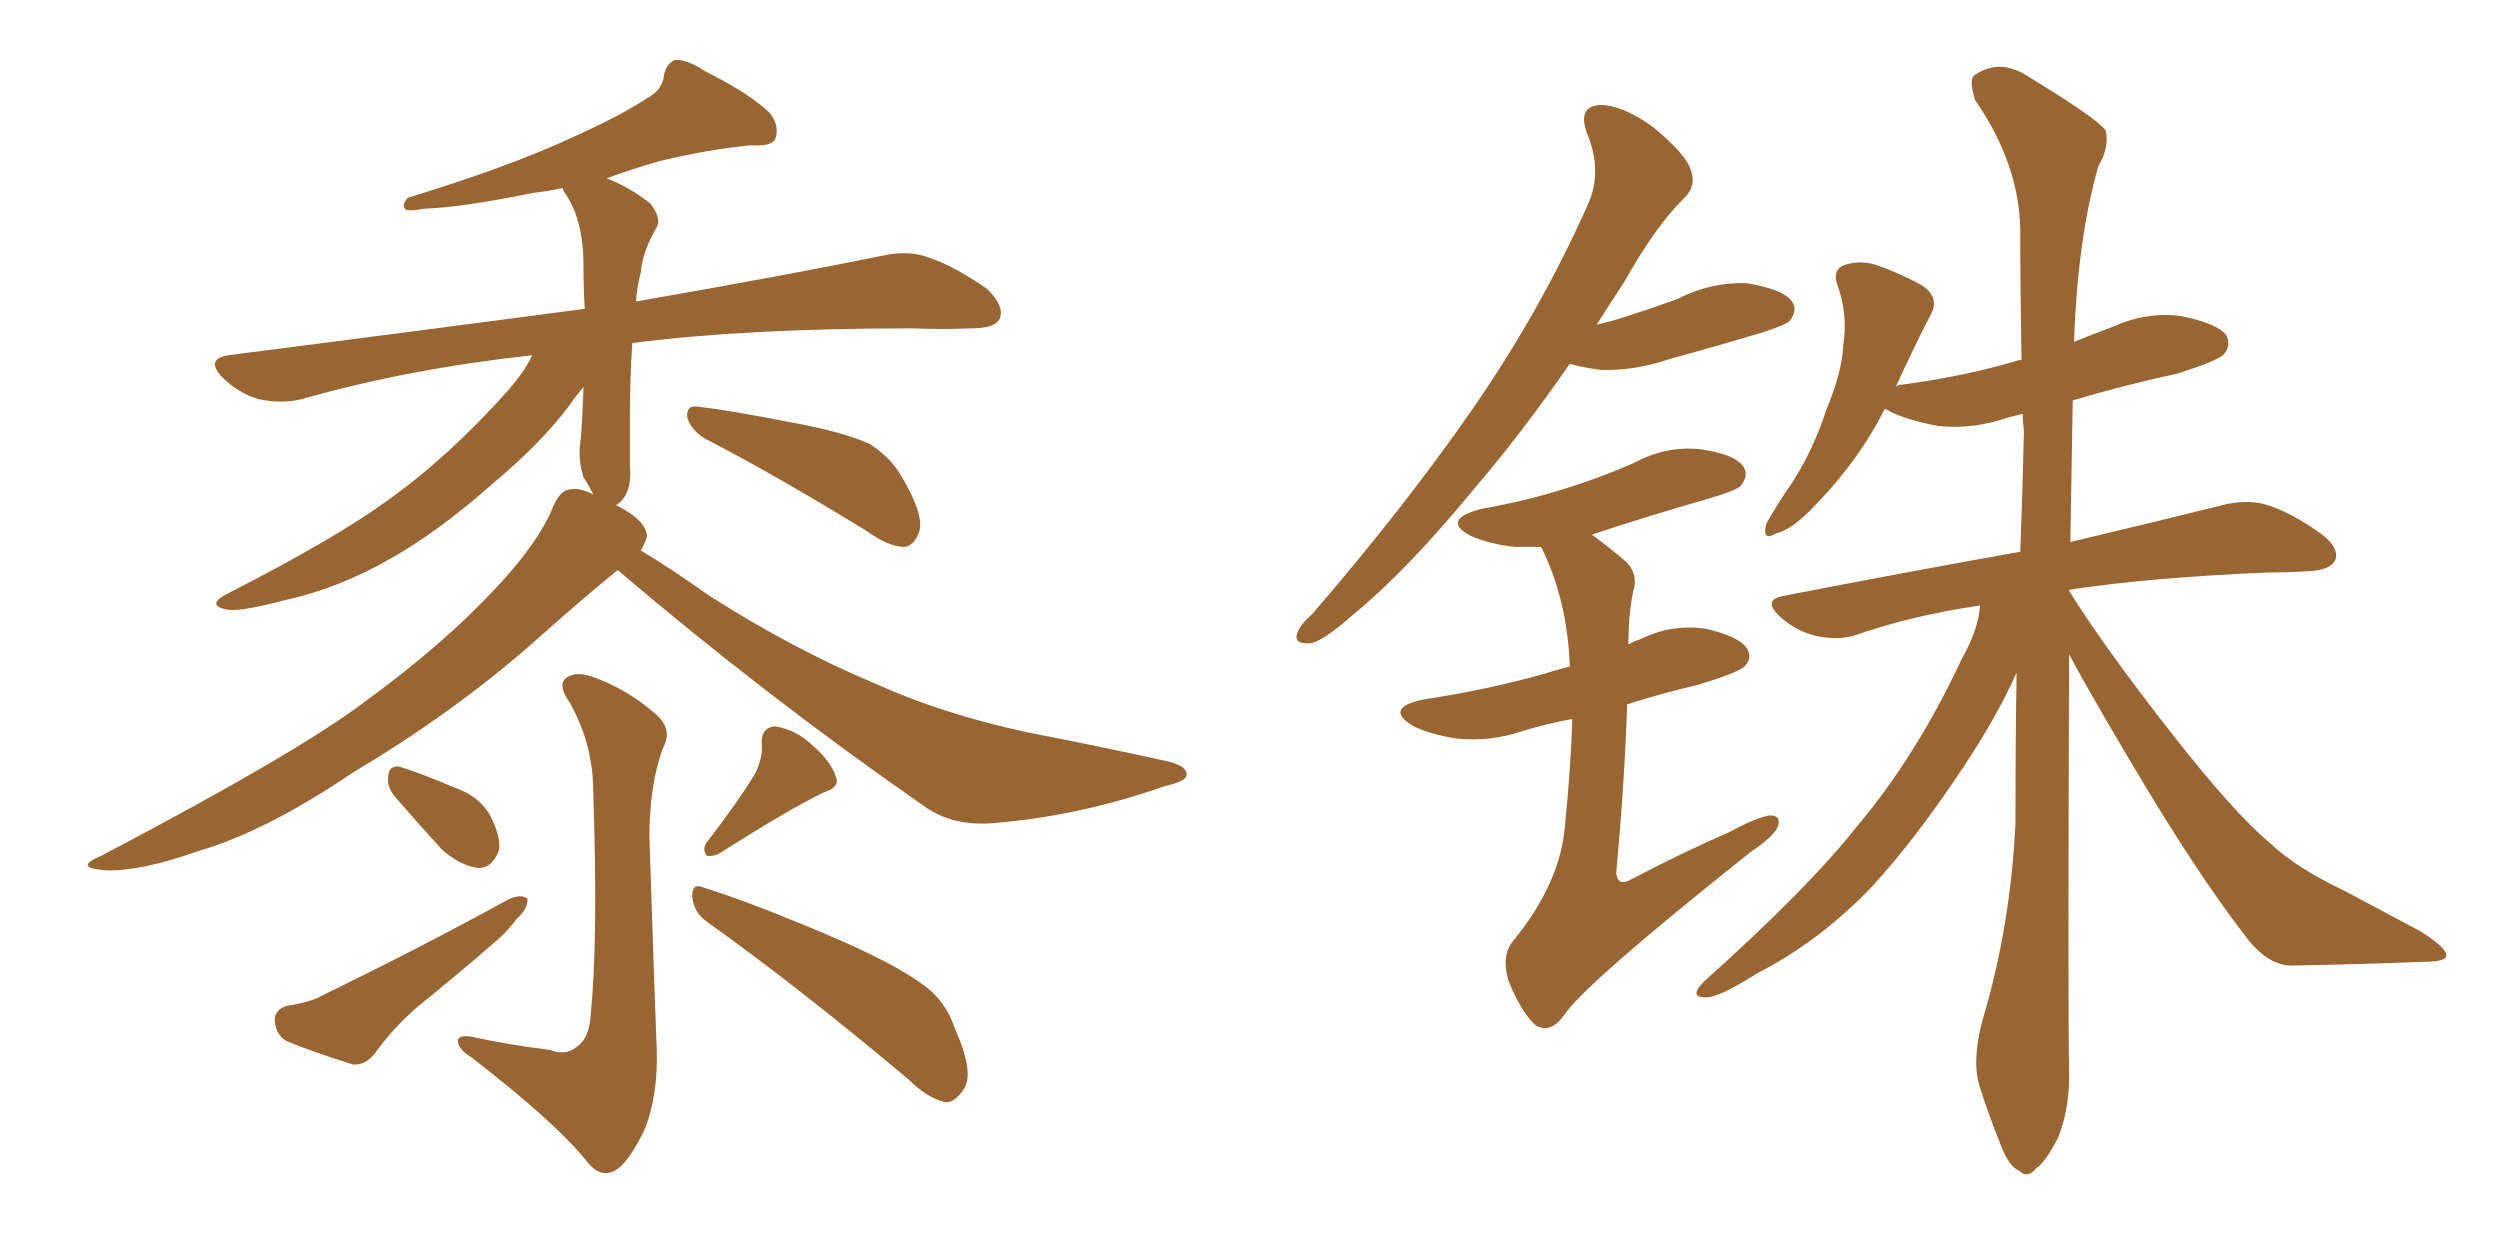 <svg xmlns="http://www.w3.org/2000/svg" xmlns:xlink="http://www.w3.org/1999/xlink" width="300" height="150"><path fill="#996633" padding="10" d="M84.52 52.59L84.52 52.59Q82.91 51.56 82.47 50.10L82.47 50.10Q82.32 48.63 83.64 48.78L83.64 48.78Q87.45 49.22 94.92 50.68L94.92 50.68Q101.37 51.86 104.44 53.32L104.44 53.32Q106.93 54.93 108.25 57.28L108.25 57.28Q111.18 62.26 110.16 64.16L110.16 64.16Q109.57 65.48 108.54 65.63L108.54 65.63Q106.64 65.63 104.00 63.72L104.00 63.72Q93.02 56.98 84.52 52.59ZM74.12 68.41L74.12 68.41Q70.31 71.48 63.72 77.34L63.72 77.34Q54.35 85.55 42.33 92.72L42.33 92.72Q31.93 99.76 23.88 102.10L23.88 102.10Q16.85 104.59 12.74 104.44L12.74 104.44Q8.64 104.15 12.16 102.69L12.16 102.69Q35.89 90.23 43.95 84.08L43.95 84.08Q53.17 77.34 59.33 70.75L59.33 70.75Q64.75 65.04 66.50 60.50L66.50 60.50Q67.38 58.74 68.41 58.74L68.41 58.74Q69.43 58.45 71.19 59.33L71.19 59.33Q70.61 58.15 70.02 57.28L70.02 57.28Q69.43 55.37 69.58 53.61L69.58 53.61Q69.87 51.27 70.02 46.44L70.02 46.44Q69.14 47.46 68.12 48.93L68.12 48.93Q64.75 53.32 59.33 57.86L59.33 57.86Q52.73 63.72 47.02 66.94L47.02 66.94Q40.72 70.61 33.98 72.07L33.98 72.07Q28.42 73.54 26.95 73.10L26.95 73.10Q24.76 72.51 27.39 71.19L27.39 71.19Q39.99 64.75 46.29 60.21L46.29 60.21Q53.76 54.93 60.94 46.88L60.94 46.88Q62.99 44.53 63.87 42.63L63.87 42.63Q49.07 44.24 36.18 47.90L36.18 47.90Q33.84 48.49 31.05 47.90L31.05 47.90Q28.56 47.17 26.66 45.26L26.66 45.26Q24.61 43.07 27.39 42.63L27.39 42.63Q50.24 39.70 70.17 37.06L70.17 37.06Q70.02 34.57 70.02 31.93L70.02 31.93Q70.02 26.22 67.68 23.00L67.68 23.00Q67.53 22.71 67.53 22.56L67.53 22.56Q65.48 23.00 64.01 23.14L64.01 23.14Q55.37 24.90 50.83 25.05L50.83 25.05Q49.37 25.34 48.78 25.20L48.78 25.20Q48.05 24.76 48.93 23.73L48.93 23.73Q60.94 20.07 68.55 16.55L68.55 16.55Q74.71 13.77 77.49 11.87L77.49 11.87Q79.54 10.84 79.69 8.94L79.69 8.94Q79.98 7.62 81.01 7.18L81.01 7.18Q82.62 7.18 84.52 8.50L84.52 8.50Q90.09 11.28 92.43 13.62L92.43 13.62Q93.60 15.23 93.02 16.70L93.02 16.70Q92.58 17.58 90.23 17.43L90.23 17.43Q85.25 17.87 79.10 19.34L79.10 19.34Q75.59 20.36 72.80 21.39L72.80 21.39Q75.73 22.56 78.08 24.46L78.08 24.46Q79.39 26.22 78.81 27.25L78.81 27.25Q77.05 30.32 76.90 32.67L76.90 32.67Q76.46 34.28 76.32 36.18L76.32 36.18Q94.78 32.96 106.20 30.62L106.20 30.62Q109.13 30.03 111.47 30.91L111.47 30.91Q114.55 31.93 118.51 34.72L118.51 34.72Q120.56 36.77 119.97 38.23L119.97 38.23Q119.38 39.40 116.60 39.40L116.60 39.40Q113.09 39.55 109.42 39.40L109.42 39.40Q89.65 39.40 75.88 41.16L75.88 41.16Q75.59 45.41 75.59 49.95L75.59 49.95Q75.59 52.88 75.59 55.96L75.59 55.96Q75.88 59.18 74.12 60.50L74.12 60.50Q73.97 60.50 73.97 60.64L73.97 60.64Q77.49 62.40 77.64 64.31L77.64 64.31Q77.49 65.04 76.90 66.06L76.90 66.06Q80.13 67.97 85.11 71.48L85.11 71.48Q95.21 77.93 105.03 82.03L105.03 82.03Q113.09 85.69 123.34 87.89L123.34 87.89Q132.42 89.65 140.33 91.41L140.33 91.41Q142.53 91.99 142.38 93.02L142.38 93.02Q142.38 93.75 139.75 94.34L139.75 94.34Q129.79 97.85 119.68 98.73L119.68 98.73Q114.26 99.32 110.60 96.53L110.60 96.53Q91.85 83.50 74.12 68.41ZM65.92 125.98L65.92 125.98Q67.82 126.71 69.14 125.68L69.14 125.68Q70.75 124.66 70.90 121.58L70.90 121.58Q71.78 112.65 71.19 95.07L71.19 95.07Q71.19 89.36 68.41 84.38L68.41 84.38Q66.94 82.32 67.82 81.45L67.82 81.45Q68.99 80.42 71.34 81.30L71.34 81.30Q75.29 82.76 78.52 85.55L78.52 85.55Q80.86 87.45 79.54 89.79L79.54 89.79Q77.93 94.19 77.93 100.49L77.93 100.49Q78.66 122.75 78.81 125.98L78.81 125.98Q78.96 131.25 77.49 135.21L77.49 135.21Q76.03 138.43 74.56 139.89L74.56 139.89Q72.51 141.80 70.61 139.60L70.61 139.60Q66.80 134.77 56.54 126.86L56.54 126.86Q55.08 125.98 54.93 124.95L54.93 124.95Q54.93 124.22 56.40 124.37L56.40 124.37Q61.08 125.39 65.92 125.98ZM47.31 95.51L47.31 95.51Q46.44 94.34 46.58 93.31L46.58 93.31Q46.58 91.85 47.90 91.99L47.90 91.99Q49.95 92.58 54.49 94.48L54.49 94.48Q57.42 95.51 58.74 97.71L58.74 97.71Q60.06 100.20 59.91 101.95L59.91 101.95Q59.03 104.30 57.28 104.15L57.28 104.15Q55.22 103.86 53.03 101.95L53.03 101.95Q50.10 98.73 47.31 95.51ZM34.42 120.70L34.42 120.70Q37.35 120.26 38.82 119.38L38.82 119.38Q51.12 113.38 60.94 107.96L60.94 107.96Q62.40 107.23 63.28 107.81L63.28 107.81Q63.43 108.98 61.96 110.30L61.96 110.30Q60.94 111.77 59.18 113.23L59.18 113.23Q54.79 117.04 50.24 120.70L50.24 120.70Q47.31 123.19 44.97 126.42L44.97 126.42Q43.80 127.88 42.33 127.73L42.33 127.73Q37.65 126.27 34.42 124.95L34.42 124.95Q33.11 124.22 32.96 122.46L32.96 122.46Q32.96 121.14 34.42 120.70ZM90.67 92.72L90.67 92.72Q91.55 90.82 91.41 89.36L91.41 89.36Q91.26 87.30 93.02 87.16L93.02 87.16Q95.65 87.60 97.56 89.50L97.56 89.50Q99.76 91.41 100.34 93.31L100.34 93.31Q100.78 94.48 98.88 95.07L98.88 95.07Q94.92 96.97 86.57 102.25L86.57 102.25Q85.69 102.83 84.81 102.69L84.81 102.69Q84.23 101.95 84.81 101.07L84.81 101.07Q88.77 95.95 90.67 92.72ZM84.81 110.60L84.81 110.60L84.81 110.60Q83.20 109.42 83.06 107.52L83.06 107.52Q83.06 105.91 84.38 106.49L84.38 106.49Q89.65 108.11 99.02 112.06L99.02 112.06Q107.37 115.58 111.04 118.36L111.04 118.36Q113.53 120.26 114.55 123.34L114.55 123.34Q117.04 128.91 115.58 130.81L115.58 130.81Q114.55 132.28 113.53 132.28L113.53 132.28Q111.33 131.84 108.98 129.49L108.98 129.49Q95.51 118.21 84.81 110.60ZM188.38 43.65L188.38 43.65Q182.37 52.29 176.95 58.59L176.95 58.59Q168.90 68.41 162.30 73.83L162.30 73.83Q158.64 77.05 157.18 77.20L157.18 77.20Q155.13 77.34 155.71 75.88L155.71 75.88Q156.01 75 157.47 73.68L157.47 73.68Q168.46 60.94 176.51 49.37L176.51 49.37Q184.86 37.35 190.58 24.46L190.58 24.46Q192.33 20.51 190.43 15.97L190.43 15.97Q189.26 12.74 192.04 12.60L192.04 12.60Q194.68 12.60 198.34 15.23L198.34 15.23Q202.29 18.46 202.88 20.36L202.88 20.36Q203.61 22.27 202.15 23.73L202.15 23.73Q198.78 26.95 194.82 33.98L194.82 33.98Q193.07 36.62 191.60 38.96L191.60 38.96Q193.51 38.53 195.26 37.94L195.26 37.94Q198.49 36.91 201.27 35.89L201.27 35.89Q205.22 33.84 209.62 33.98L209.62 33.98Q214.01 34.72 215.04 36.18L215.04 36.18Q215.77 37.21 214.75 38.53L214.75 38.53Q214.31 38.96 211.67 39.84L211.67 39.84Q205.81 41.60 200.39 43.07L200.39 43.07Q196.14 44.53 192.04 44.38L192.04 44.38Q189.84 44.09 188.38 43.65ZM248.29 78.52L248.29 78.52Q248.14 121.88 248.29 128.17L248.29 128.17Q248.44 132.86 246.97 136.52L246.97 136.52Q245.36 139.60 244.34 140.19L244.34 140.19Q243.31 141.50 242.29 140.48L242.29 140.48Q241.11 140.04 240.09 137.40L240.09 137.40Q238.62 133.74 237.60 130.52L237.60 130.52Q236.57 127.44 237.89 122.46L237.89 122.46Q241.26 111.18 241.85 98.88L241.85 98.88Q241.85 89.50 241.99 80.71L241.99 80.71Q239.65 85.99 235.55 92.14L235.55 92.14Q229.83 100.78 224.41 106.64L224.41 106.64Q218.12 113.09 210.94 116.75L210.94 116.75Q206.10 119.82 204.64 119.68L204.64 119.68Q202.59 119.68 204.49 117.77L204.49 117.77Q217.09 106.49 222.95 99.02L222.95 99.02Q229.98 90.67 235.40 79.10L235.40 79.10Q237.45 75.44 237.60 72.66L237.60 72.66Q229.54 73.83 222.80 76.17L222.80 76.17Q220.75 76.90 217.97 76.32L217.97 76.32Q215.48 75.73 213.57 73.97L213.57 73.97Q211.38 71.92 214.16 71.48L214.16 71.48Q229.25 68.55 242.43 66.21L242.43 66.21Q242.72 58.74 242.87 51.71L242.87 51.71Q242.72 50.54 242.72 49.66L242.72 49.66Q241.55 49.95 240.97 50.10L240.97 50.10Q236.72 51.56 232.62 51.12L232.62 51.12Q229.39 50.54 227.05 49.51L227.05 49.51Q226.61 49.22 226.17 49.07L226.17 49.07Q222.95 55.52 217.09 61.38L217.09 61.38Q214.89 63.57 213.13 64.01L213.13 64.01Q211.38 65.04 211.96 62.84L211.96 62.84Q212.99 60.94 215.19 57.71L215.19 57.71Q217.68 53.76 219.14 49.22L219.14 49.22Q221.04 44.68 221.19 41.46L221.19 41.46Q221.78 37.65 220.46 34.13L220.46 34.13Q219.87 32.37 221.34 31.79L221.34 31.79Q223.24 31.20 225.15 31.79L225.15 31.79Q228.08 32.81 230.71 34.28L230.71 34.28Q232.76 35.74 231.74 37.65L231.74 37.65Q229.69 41.60 227.49 46.44L227.49 46.44Q227.78 46.14 228.37 46.14L228.37 46.14Q235.99 45.12 242.29 43.21L242.29 43.21Q242.43 43.21 242.58 43.21L242.58 43.21Q242.43 35.01 242.43 27.54L242.43 27.54Q242.29 19.63 237.01 12.01L237.01 12.01Q236.28 9.67 236.87 9.08L236.87 9.08Q239.94 6.88 243.46 9.23L243.46 9.23Q251.66 14.21 252.69 15.67L252.69 15.67Q253.13 17.72 251.81 19.92L251.81 19.92Q249.32 28.56 248.88 41.02L248.88 41.02Q251.07 40.14 253.42 39.26L253.42 39.26Q257.67 37.35 261.77 37.94L261.77 37.94Q266.16 38.82 267.19 40.28L267.19 40.28Q267.77 41.60 266.75 42.63L266.75 42.63Q265.87 43.36 261.33 44.82L261.33 44.82Q254.59 46.29 248.73 48.05L248.73 48.05Q248.58 56.98 248.44 65.04L248.44 65.04Q259.57 62.40 266.60 60.64L266.60 60.64Q269.38 59.91 271.73 60.50L271.73 60.50Q274.80 61.38 278.47 64.01L278.47 64.01Q280.81 65.77 280.22 67.24L280.22 67.24Q279.64 68.41 277.00 68.55L277.00 68.55Q274.51 68.70 272.17 68.70L272.17 68.70Q258.11 69.29 248.44 70.75L248.44 70.75Q248.29 70.75 248.29 70.90L248.29 70.90Q252.69 77.93 260.74 88.18L260.74 88.18Q268.07 97.56 272.46 101.22L272.46 101.22Q275.54 104.15 281.40 106.93L281.40 106.93Q286.08 109.42 290.48 111.77L290.48 111.77Q293.70 113.82 293.55 114.70L293.55 114.70Q293.55 115.43 290.48 115.43L290.48 115.43Q283.15 115.72 274.80 115.87L274.80 115.87Q271.88 115.72 269.24 112.06L269.24 112.06Q263.38 104.44 255.76 91.55L255.76 91.55Q250.63 82.91 248.29 78.52ZM188.67 86.28L188.67 86.28L188.67 86.28Q185.45 86.87 182.67 87.74L182.67 87.74Q178.71 89.06 174.76 88.62L174.76 88.62Q171.83 88.18 169.63 87.16L169.63 87.16Q165.97 84.96 170.80 83.94L170.80 83.94Q178.56 82.76 185.30 80.86L185.30 80.86Q186.62 80.42 188.38 79.98L188.38 79.98Q188.09 72.07 185.01 65.77L185.01 65.77Q184.86 65.63 184.86 65.63L184.86 65.63Q183.25 65.63 181.79 65.63L181.79 65.63Q178.86 65.33 176.51 64.31L176.51 64.31Q172.85 62.40 177.69 61.08L177.69 61.08Q183.40 60.06 187.94 58.59L187.94 58.59Q192.19 57.28 196.14 55.52L196.14 55.52Q199.95 53.47 204.05 53.91L204.05 53.91Q208.15 54.49 209.18 55.96L209.18 55.96Q209.91 56.98 208.89 58.30L208.89 58.30Q208.30 58.89 204.79 59.91L204.79 59.91Q197.61 61.96 191.02 64.16L191.02 64.16Q193.07 65.63 195.26 67.53L195.26 67.53Q196.58 68.99 196.00 70.90L196.00 70.90Q195.41 73.68 195.41 77.34L195.41 77.34Q196.14 76.90 196.73 76.76L196.73 76.76Q200.54 74.85 204.64 75.44L204.64 75.44Q208.59 76.32 209.62 77.78L209.62 77.78Q210.35 78.96 209.33 79.98L209.33 79.98Q208.59 80.71 203.76 82.18L203.76 82.18Q199.37 83.20 195.26 84.52L195.26 84.52Q194.97 93.60 193.95 104.74L193.95 104.74Q194.09 106.49 195.85 105.47L195.85 105.47Q202.00 102.25 207.42 99.90L207.42 99.90Q210.94 98.00 212.40 97.85L212.40 97.85Q213.87 97.85 213.28 99.32L213.28 99.32Q212.70 100.49 210.06 102.25L210.06 102.25Q189.99 118.21 187.65 121.88L187.65 121.88Q186.04 124.07 184.28 123.05L184.28 123.05Q182.52 121.44 181.05 117.77L181.05 117.77Q180.03 114.55 181.79 112.65L181.79 112.65Q187.21 105.91 187.79 99.17L187.79 99.17Q188.53 91.70 188.67 86.28Z"/></svg>